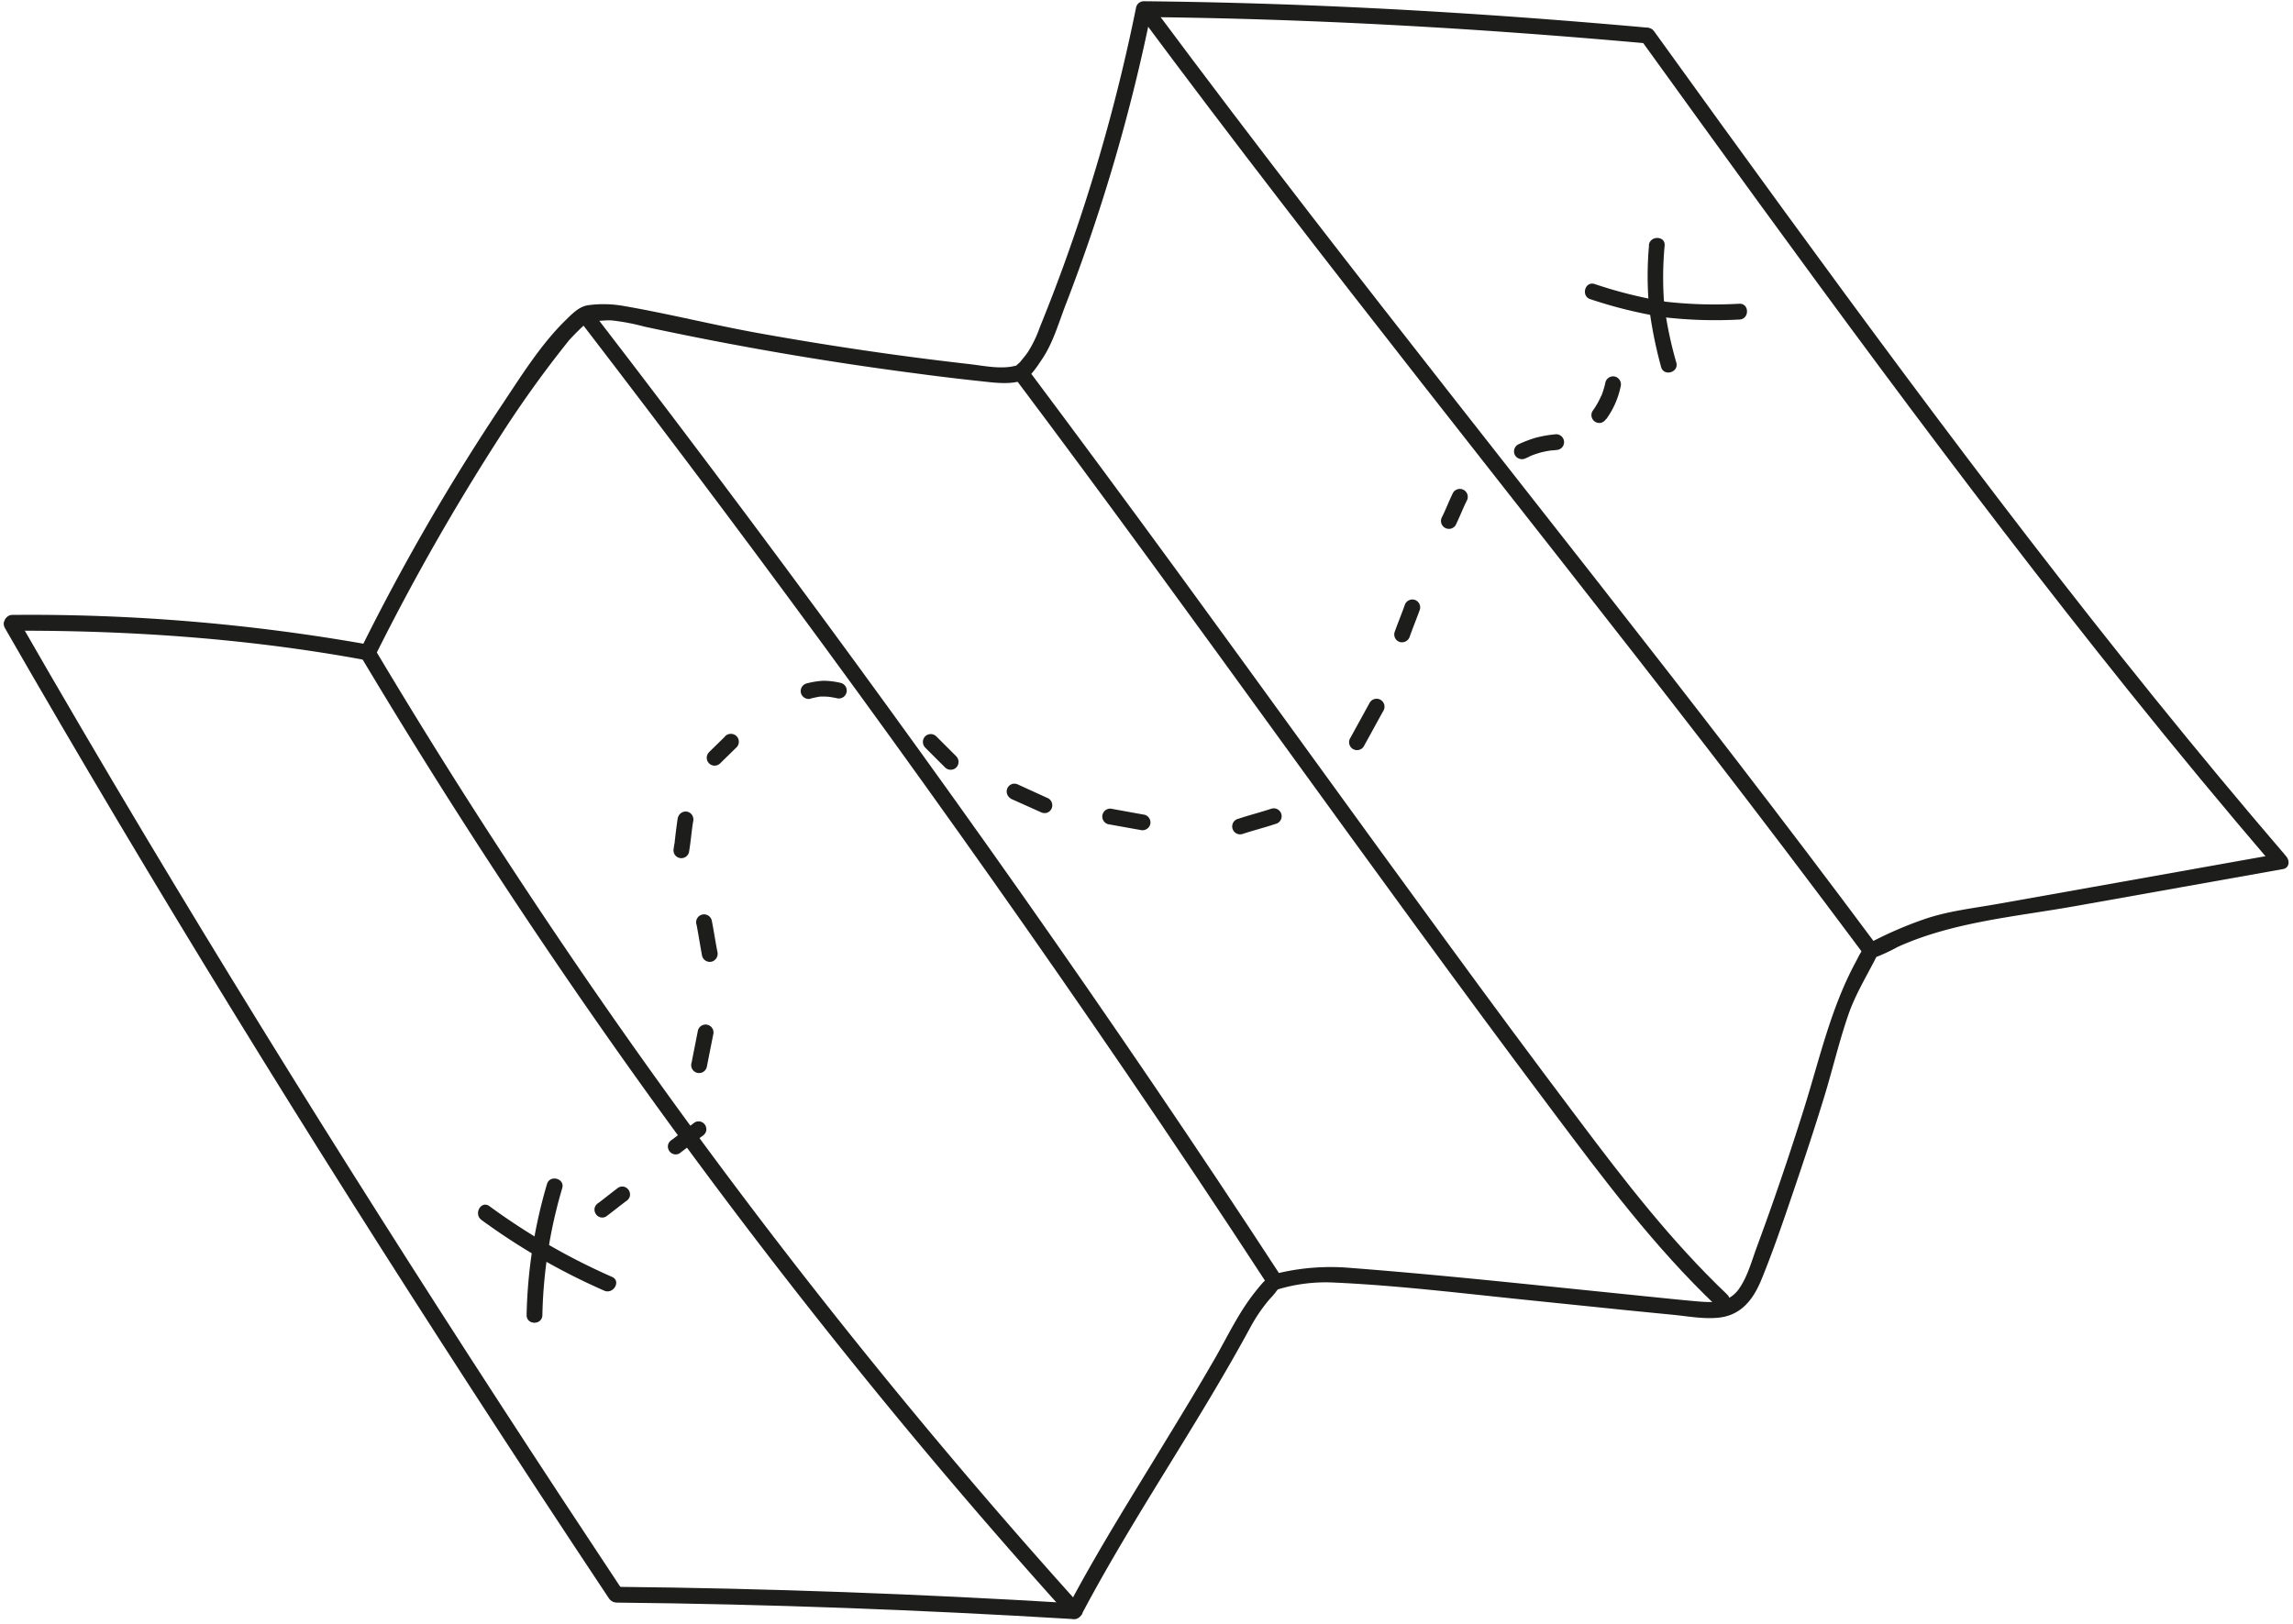 <?xml version="1.0" encoding="UTF-8"?><svg xmlns="http://www.w3.org/2000/svg" xmlns:xlink="http://www.w3.org/1999/xlink" data-name="Layer 1" height="355.5" preserveAspectRatio="xMidYMid meet" version="1.0" viewBox="-0.8 72.7 501.7 355.5" width="501.7" zoomAndPan="magnify"><g id="change1_1"><path d="M.24,210.09C32.67,266.56,66.93,322,102.34,376.64q14.89,23,30.08,45.84c1.22,1.84,4.22.11,3-1.75-36-54.25-71-109.19-104.45-165.09q-14.07-23.53-27.72-47.3c-1.11-1.93-4.1-.19-3,1.75Z" fill="#1d1d1b"/></g><g id="change1_2"><path d="M134.13,423.42c33.16.33,66.35,1.59,99.45,3.58,2.22.13,2.21-3.33,0-3.46-33.1-2-66.29-3.25-99.45-3.57-2.22,0-2.23,3.43,0,3.45Z" fill="#1d1d1b"/></g><g id="change1_3"><path d="M1.9,210.73c25.76-.1,51.84,1.72,77.19,6.41,2.18.4,3.11-2.93.92-3.34A422.46,422.46,0,0,0,1.9,207.27a1.73,1.73,0,0,0,0,3.46Z" fill="#1d1d1b"/></g><g id="change1_4"><path d="M78.41,216.81a1344.87,1344.87,0,0,0,117.44,166.5q18.17,22,37.29,43.19c1.49,1.65,3.93-.8,2.44-2.45A1329.69,1329.69,0,0,1,111.69,263.42Q96,239.57,81.4,215.07c-1.14-1.91-4.13-.17-3,1.74Z" fill="#1d1d1b"/></g><g id="change1_5"><path d="M236,425.74c11.37-21.46,25.35-41.41,36.89-62.77a35.22,35.22,0,0,1,3.79-5.59c.57-.69,1.29-1.37,1.79-2.11a3.7,3.7,0,0,1,.42-.48c.56-.59-.93.35-.28.14a36.31,36.31,0,0,1,12.25-1.56c14.21.63,28.45,2.4,42.6,3.84l21.61,2.22,10.14,1c3.3.32,6.82,1,10.15.62,4.91-.57,7.5-4.07,9.26-8.38,2.59-6.33,4.8-12.86,7-19.33s4.35-12.94,6.36-19.46c2-6.34,3.48-12.89,5.65-19.16,1.45-4.18,3.74-8,5.75-11.89a8,8,0,0,1,.61-1.07c-.53.7-.66.46.07.24a40.57,40.57,0,0,0,4.37-2.08c12.15-5.49,25.85-6.61,38.87-8.93l45.38-8.09c2.19-.39,1.26-3.72-.92-3.34l-40.91,7.3-20.28,3.61c-5.55,1-11.3,1.6-16.63,3.49a85.19,85.19,0,0,0-11.27,4.88c-1.87,1-2.47,2.56-3.46,4.41-5.48,10.17-7.91,21.27-11.35,32.23q-3.17,10.1-6.65,20.06-1.75,5-3.58,9.94c-1.16,3.13-2.08,6.71-4.06,9.43-2.2,3-5.6,2.88-9,2.59-3.83-.33-7.66-.75-11.48-1.13l-22.29-2.28c-14.41-1.48-28.83-2.91-43.27-4a49.83,49.83,0,0,0-14,1.08c-2.83.59-3.7,1.78-5.55,4.06-3.57,4.41-6,9.53-8.77,14.43-3.56,6.2-7.28,12.31-11,18.41C247,399.94,239.56,411.72,233.06,424c-1,2,1.94,3.71,3,1.74Z" fill="#1d1d1b"/></g><g id="change1_6"><path d="M358.11,81.27c34.74,48.16,69.65,96.25,106.8,142.58q15.54,19.38,31.69,38.26c1.45,1.69,3.89-.76,2.44-2.45-38.61-45-74.23-92.51-109.17-140.41Q375.43,99.44,361.1,79.53c-1.29-1.79-4.29-.07-3,1.74Z" fill="#1d1d1b"/></g><g id="change1_7"><path d="M248.66,76.21c40.26,54.18,82.73,106.66,124,160.09q17.3,22.41,34.22,45.11c1.31,1.76,4.31,0,3-1.75-40.27-54.17-82.73-106.66-124-160.08q-17.3-22.41-34.22-45.11c-1.32-1.77-4.32,0-3,1.74Z" fill="#1d1d1b"/></g><g id="change1_8"><path d="M221.32,155.54c39.81,53,77.8,107.3,117.57,160.31,11.14,14.84,22.28,29.77,35.77,42.59,1.61,1.54,4.06-.9,2.44-2.44-12.24-11.64-22.54-25-32.66-38.49q-14.55-19.32-28.8-38.85c-19.7-26.91-39.18-54-58.84-80.91q-16.12-22.06-32.49-43.95c-1.32-1.76-4.33,0-3,1.74Z" fill="#1d1d1b"/></g><g id="change1_9"><path d="M126.21,143.1c41.16,53.58,81.05,108.17,119.15,164q15.93,23.32,31.36,47c1.21,1.86,4.21.13,3-1.74-36.9-56.61-76-111.75-116.42-165.92q-16.89-22.64-34.1-45c-1.33-1.74-4.34,0-3,1.74Z" fill="#1d1d1b"/></g><g id="change1_10"><path d="M81.28,216.23a501.74,501.74,0,0,1,27.06-47.6,241.29,241.29,0,0,1,15.34-21.43,49,49,0,0,1,3.61-3.6c.29-.29,1.91-1.15.28-.61a3.65,3.65,0,0,1,.76-.06c1.54.12,3.14-.2,4.7-.11a47.09,47.09,0,0,1,7.16,1.36q29.3,6.31,59,10.18,7.36,1,14.76,1.78c2.63.29,6.63.85,9.2-.32,1.68-.77,3.05-3.06,4.05-4.52,2.43-3.58,3.7-8.15,5.25-12.14a395,395,0,0,0,18.67-64l-1.67,1.27c36.69.35,73.34,2.47,109.88,5.75,2.21.2,2.2-3.26,0-3.46-36.54-3.28-73.19-5.39-109.88-5.75a1.75,1.75,0,0,0-1.66,1.27,394.77,394.77,0,0,1-15.91,56.66q-2.46,6.76-5.18,13.44A26,26,0,0,1,224,149.9c-.46.65-1,1.26-1.47,1.87s-1.54,1.16-.4.74c-3.29,1.21-7.51.25-10.83-.13-5.21-.59-10.43-1.24-15.63-1.95q-15.39-2.1-30.7-4.86c-9.75-1.76-19.39-4.19-29.14-5.88a25.31,25.31,0,0,0-8-.19c-2,.32-3.48,1.92-4.9,3.3-5.55,5.41-10,12.68-14.29,19.07a480.64,480.64,0,0,0-30.39,52.61c-1,2,2,3.73,3,1.75Z" fill="#1d1d1b"/></g><g id="change1_11"><path d="M118.88,331.83a108.79,108.79,0,0,0-4.46,28.67c0,2.23,3.41,2.23,3.45,0a105.36,105.36,0,0,1,4.34-27.76c.64-2.13-2.7-3.05-3.33-.91Z" fill="#1d1d1b"/></g><g id="change1_12"><path d="M104.53,339.67a142.26,142.26,0,0,0,26.86,15.48c2,.89,3.77-2.09,1.74-3a142,142,0,0,1-26.85-15.49c-1.8-1.32-3.52,1.68-1.75,3Z" fill="#1d1d1b"/></g><g id="change1_13"><path d="M360,126.4a73.72,73.72,0,0,0,0,13.37A94.82,94.82,0,0,0,362.64,153c.56,2.15,3.9,1.24,3.34-.92a85.39,85.39,0,0,1-2.65-12.65,74.73,74.73,0,0,1,.09-13c.16-2.21-3.3-2.2-3.46,0Z" fill="#1d1d1b"/></g><g id="change1_14"><path d="M347.18,138.18a99.42,99.42,0,0,0,16.11,3.95,98.61,98.61,0,0,0,16.48.5c2.22-.08,2.23-3.53,0-3.46a94.76,94.76,0,0,1-16-.43,97.49,97.49,0,0,1-15.69-3.89c-2.12-.66-3,2.67-.92,3.33Z" fill="#1d1d1b"/></g><g id="change1_15"><path d="M147.9,325.09c1.67-1.26,3.31-2.55,5-3.8a1.92,1.92,0,0,0,.79-1,1.81,1.81,0,0,0-.17-1.33,1.76,1.76,0,0,0-1-.79,1.68,1.68,0,0,0-1.33.17c-1.67,1.26-3.31,2.55-5,3.81a1.86,1.86,0,0,0-.8,1,1.77,1.77,0,0,0,.18,1.33,1.71,1.71,0,0,0,1,.79,1.67,1.67,0,0,0,1.33-.17Z" fill="#1d1d1b"/></g><g id="change1_16"><path d="M131.84,338.91c1.2-.9,2.38-1.84,3.57-2.76l-.35.27,1.13-.86a1.86,1.86,0,0,0,.8-1,1.76,1.76,0,0,0-.18-1.33,1.72,1.72,0,0,0-1-.8,1.67,1.67,0,0,0-1.33.18c-1.21.9-2.38,1.84-3.57,2.76l.35-.27-1.13.86a1.86,1.86,0,0,0-.8,1,1.76,1.76,0,0,0,.18,1.33,1.72,1.72,0,0,0,1,.8,1.67,1.67,0,0,0,1.33-.18Z" fill="#1d1d1b"/></g><g id="change1_17"><path d="M151.91,298.19c-.46,2.35-.93,4.71-1.39,7.06a1.73,1.73,0,1,0,3.33.92c.47-2.36.93-4.71,1.4-7.06a1.73,1.73,0,0,0-3.34-.92Z" fill="#1d1d1b"/></g><g id="change1_18"><path d="M151.61,275.1c.44,2.27.78,4.57,1.22,6.84a1.74,1.74,0,0,0,2.13,1.2,1.78,1.78,0,0,0,1.21-2.12c-.45-2.27-.78-4.56-1.23-6.83a1.73,1.73,0,1,0-3.33.91Z" fill="#1d1d1b"/></g><g id="change1_19"><path d="M147.52,251.56c-.2,1.25-.36,2.49-.51,3.74l-.18,1.52c0,.18,0,.13,0-.15l0,.21c0,.15,0,.3-.07.44l-.15,1a1.87,1.87,0,0,0,.17,1.33,1.73,1.73,0,0,0,3.16-.41c.21-1.24.37-2.49.51-3.74.06-.51.12-1,.19-1.52,0-.18,0-.13,0,.15l0-.21.06-.44c.05-.33.1-.66.16-1a1.87,1.87,0,0,0-.18-1.33,1.73,1.73,0,0,0-1-.79,1.75,1.75,0,0,0-2.13,1.2Z" fill="#1d1d1b"/></g><g id="change1_20"><path d="M157.85,233.86c-1.16,1.16-2.35,2.29-3.51,3.45a1.75,1.75,0,0,0-.51,1.22,1.73,1.73,0,0,0,.51,1.22,1.71,1.71,0,0,0,1.22.51,1.8,1.8,0,0,0,1.22-.51c1.16-1.16,2.35-2.29,3.52-3.45a1.73,1.73,0,0,0-1.23-3,1.82,1.82,0,0,0-1.22.51Z" fill="#1d1d1b"/></g><g id="change1_21"><path d="M176.56,225.57c.58-.14,1.17-.27,1.76-.38l.36-.05c.21,0-.41,0-.2,0l.17,0c.23,0,.46,0,.7,0a10.18,10.18,0,0,1,1.35.07c.24,0-.14,0-.18,0l.2,0,.46.08c.33.05.65.12,1,.18a1.73,1.73,0,1,0,.92-3.33,16.77,16.77,0,0,0-3.73-.46,18.51,18.51,0,0,0-3.71.59,1.75,1.75,0,0,0-1.21,2.13,1.77,1.77,0,0,0,2.13,1.21Z" fill="#1d1d1b"/></g><g id="change1_22"><path d="M201.62,236.3l3,3,1.37,1.36a1.74,1.74,0,0,0,2.44,0,1.76,1.76,0,0,0,0-2.44l-3-3-1.37-1.37a1.74,1.74,0,0,0-2.44,0,1.76,1.76,0,0,0,0,2.44Z" fill="#1d1d1b"/></g><g id="change1_23"><path d="M241.65,253.07l7.08,1.27a1.77,1.77,0,0,0,2.13-1.21,1.75,1.75,0,0,0-1.21-2.12l-7.08-1.28a1.73,1.73,0,0,0-.92,3.34Z" fill="#1d1d1b"/></g><g id="change1_24"><path d="M220.31,247.47l6.57,2.95a1.92,1.92,0,0,0,1.33.17,1.79,1.79,0,0,0,1-.79,1.76,1.76,0,0,0-.62-2.37l-6.57-3a1.81,1.81,0,0,0-1.33-.17,1.79,1.79,0,0,0-1,.79,1.76,1.76,0,0,0,.62,2.37Z" fill="#1d1d1b"/></g><g id="change1_25"><path d="M271.1,255.2c2.37-.78,4.79-1.39,7.16-2.18a1.73,1.73,0,1,0-.92-3.33c-2.36.78-4.79,1.39-7.15,2.18a1.73,1.73,0,1,0,.91,3.33Z" fill="#1d1d1b"/></g><g id="change1_26"><path d="M297.61,236c1.43-2.58,2.84-5.19,4.28-7.77a1.73,1.73,0,1,0-3-1.75c-1.43,2.59-2.84,5.19-4.28,7.78a1.73,1.73,0,0,0,3,1.74Z" fill="#1d1d1b"/></g><g id="change1_27"><path d="M307.65,212c.71-2,1.51-3.94,2.22-5.92a1.74,1.74,0,0,0-1.21-2.13,1.76,1.76,0,0,0-2.12,1.21c-.71,2-1.52,3.94-2.22,5.92a1.73,1.73,0,0,0,1.2,2.13,1.78,1.78,0,0,0,2.13-1.21Z" fill="#1d1d1b"/></g><g id="change1_28"><path d="M317.71,187.58c.86-1.73,1.54-3.55,2.4-5.28a1.73,1.73,0,0,0-3-1.74c-.86,1.73-1.53,3.54-2.39,5.27a1.73,1.73,0,1,0,3,1.75Z" fill="#1d1d1b"/></g><g id="change1_29"><path d="M333,173l.91-.4-.13,0,.19-.07.41-.17c.54-.21,1.08-.39,1.63-.55s1.15-.29,1.74-.4c.32-.06.64-.1,1-.15s-.36,0,0,0l.26,0,.68-.08a1.83,1.83,0,0,0,1.22-.5,1.73,1.73,0,0,0-1.22-2.95,26.94,26.94,0,0,0-4.54.78,27.8,27.8,0,0,0-3.83,1.48,1.74,1.74,0,0,0-.62,2.37A1.79,1.79,0,0,0,333,173Z" fill="#1d1d1b"/></g><g id="change1_30"><path d="M350.65,164.41a18.5,18.5,0,0,0,3.15-7.16,1.77,1.77,0,0,0-1.21-2.13,1.75,1.75,0,0,0-2.12,1.21,18.29,18.29,0,0,1-.47,1.8q-.12.39-.27.78c-.05.14-.11.29-.17.44l-.09.22q.15-.34,0-.09a17.61,17.61,0,0,1-1.83,3.18,1.72,1.72,0,0,0,.62,2.37,1.72,1.72,0,0,0,1.33.17,2,2,0,0,0,1-.79Z" fill="#1d1d1b"/></g></svg>
